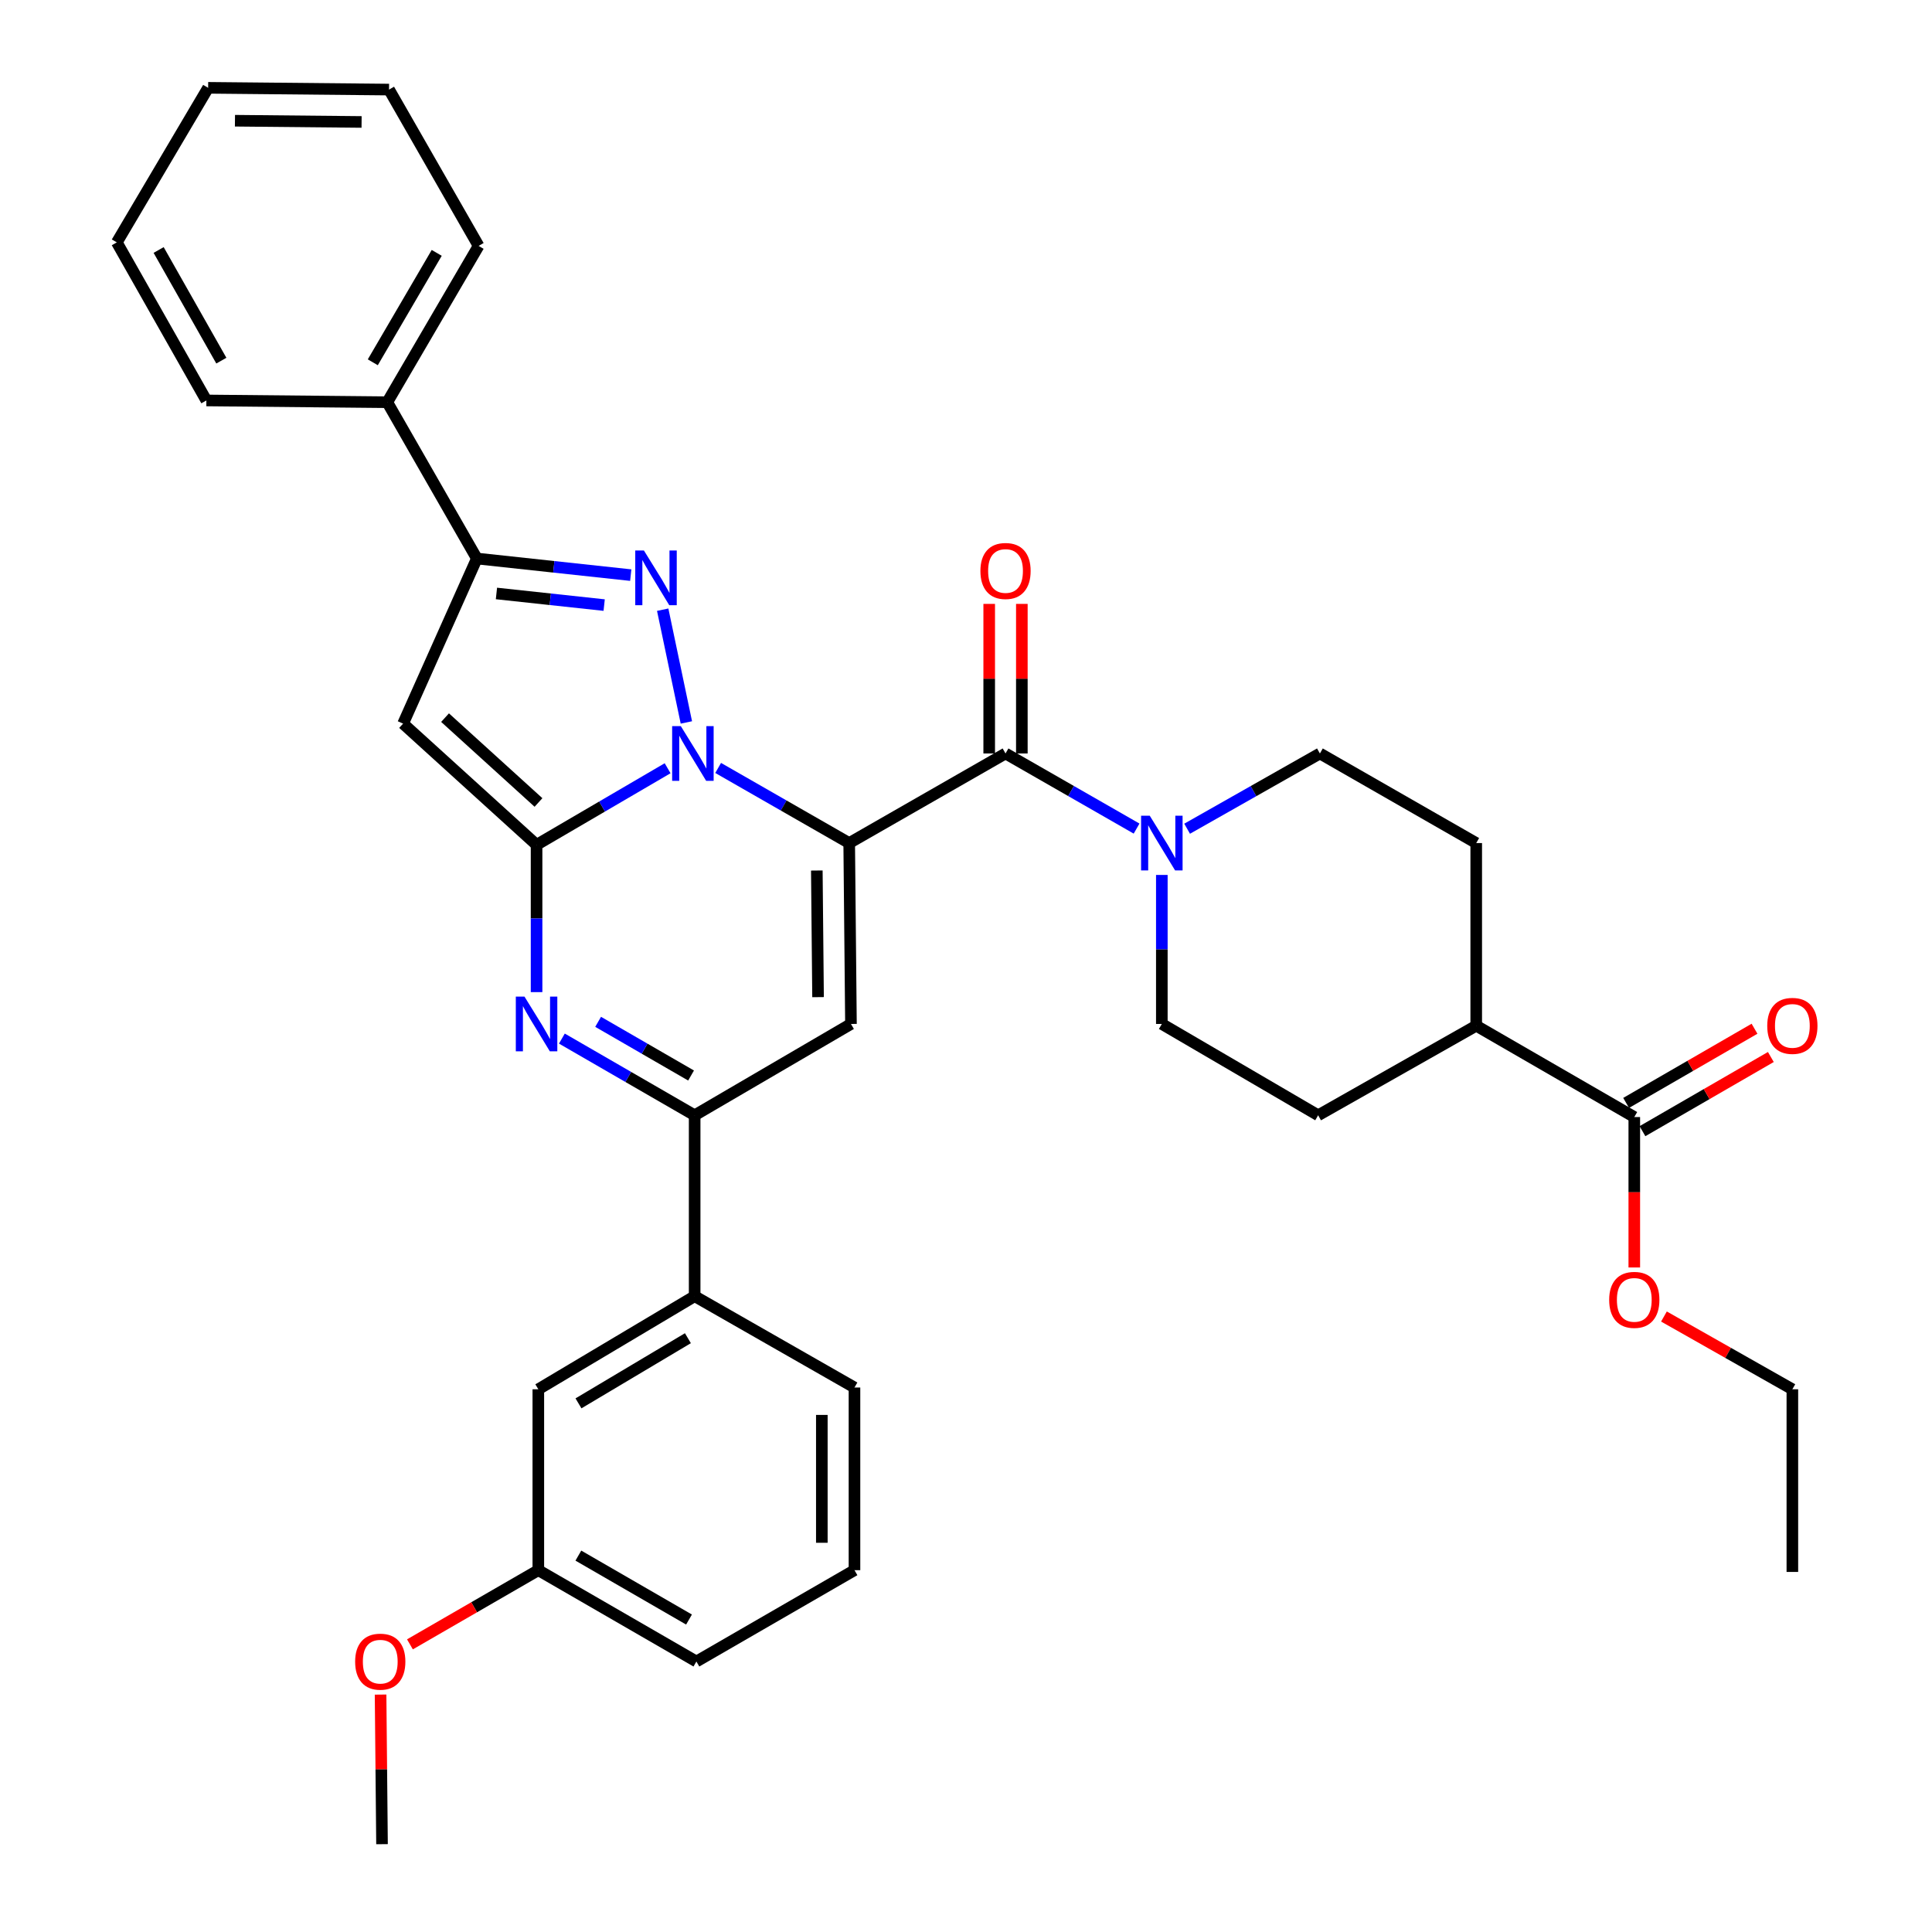 <?xml version='1.0' encoding='iso-8859-1'?>
<svg version='1.1' baseProfile='full'
              xmlns='http://www.w3.org/2000/svg'
                      xmlns:rdkit='http://www.rdkit.org/xml'
                      xmlns:xlink='http://www.w3.org/1999/xlink'
                  xml:space='preserve'
width='1000px' height='1000px' viewBox='0 0 1000 1000'>
<!-- END OF HEADER -->
<rect style='opacity:1.0;fill:#FFFFFF;stroke:none' width='1000' height='1000' x='0' y='0'> </rect>
<path class='bond-0' d='M 850.134,585.497 L 883.36,566.3' style='fill:none;fill-rule:evenodd;stroke:#000000;stroke-width:6px;stroke-linecap:butt;stroke-linejoin:miter;stroke-opacity:1' />
<path class='bond-0' d='M 883.36,566.3 L 916.587,547.102' style='fill:none;fill-rule:evenodd;stroke:#FF0000;stroke-width:6px;stroke-linecap:butt;stroke-linejoin:miter;stroke-opacity:1' />
<path class='bond-0' d='M 841.681,570.868 L 874.907,551.67' style='fill:none;fill-rule:evenodd;stroke:#000000;stroke-width:6px;stroke-linecap:butt;stroke-linejoin:miter;stroke-opacity:1' />
<path class='bond-0' d='M 874.907,551.67 L 908.134,532.472' style='fill:none;fill-rule:evenodd;stroke:#FF0000;stroke-width:6px;stroke-linecap:butt;stroke-linejoin:miter;stroke-opacity:1' />
<path class='bond-1' d='M 845.907,578.182 L 764.092,530.911' style='fill:none;fill-rule:evenodd;stroke:#000000;stroke-width:6px;stroke-linecap:butt;stroke-linejoin:miter;stroke-opacity:1' />
<path class='bond-2' d='M 845.907,578.182 L 845.907,617.113' style='fill:none;fill-rule:evenodd;stroke:#000000;stroke-width:6px;stroke-linecap:butt;stroke-linejoin:miter;stroke-opacity:1' />
<path class='bond-2' d='M 845.907,617.113 L 845.907,656.043' style='fill:none;fill-rule:evenodd;stroke:#FF0000;stroke-width:6px;stroke-linecap:butt;stroke-linejoin:miter;stroke-opacity:1' />
<path class='bond-3' d='M 520.458,389.996 L 554.375,409.436' style='fill:none;fill-rule:evenodd;stroke:#000000;stroke-width:6px;stroke-linecap:butt;stroke-linejoin:miter;stroke-opacity:1' />
<path class='bond-3' d='M 554.375,409.436 L 588.292,428.875' style='fill:none;fill-rule:evenodd;stroke:#0000FF;stroke-width:6px;stroke-linecap:butt;stroke-linejoin:miter;stroke-opacity:1' />
<path class='bond-4' d='M 528.906,389.996 L 528.906,351.286' style='fill:none;fill-rule:evenodd;stroke:#000000;stroke-width:6px;stroke-linecap:butt;stroke-linejoin:miter;stroke-opacity:1' />
<path class='bond-4' d='M 528.906,351.286 L 528.906,312.576' style='fill:none;fill-rule:evenodd;stroke:#FF0000;stroke-width:6px;stroke-linecap:butt;stroke-linejoin:miter;stroke-opacity:1' />
<path class='bond-4' d='M 512.01,389.996 L 512.01,351.286' style='fill:none;fill-rule:evenodd;stroke:#000000;stroke-width:6px;stroke-linecap:butt;stroke-linejoin:miter;stroke-opacity:1' />
<path class='bond-4' d='M 512.01,351.286 L 512.01,312.576' style='fill:none;fill-rule:evenodd;stroke:#FF0000;stroke-width:6px;stroke-linecap:butt;stroke-linejoin:miter;stroke-opacity:1' />
<path class='bond-5' d='M 520.458,389.996 L 439.544,436.367' style='fill:none;fill-rule:evenodd;stroke:#000000;stroke-width:6px;stroke-linecap:butt;stroke-linejoin:miter;stroke-opacity:1' />
<path class='bond-6' d='M 601.363,452.868 L 601.363,491.434' style='fill:none;fill-rule:evenodd;stroke:#0000FF;stroke-width:6px;stroke-linecap:butt;stroke-linejoin:miter;stroke-opacity:1' />
<path class='bond-6' d='M 601.363,491.434 L 601.363,530' style='fill:none;fill-rule:evenodd;stroke:#000000;stroke-width:6px;stroke-linecap:butt;stroke-linejoin:miter;stroke-opacity:1' />
<path class='bond-7' d='M 614.454,428.947 L 648.816,409.472' style='fill:none;fill-rule:evenodd;stroke:#0000FF;stroke-width:6px;stroke-linecap:butt;stroke-linejoin:miter;stroke-opacity:1' />
<path class='bond-7' d='M 648.816,409.472 L 683.178,389.996' style='fill:none;fill-rule:evenodd;stroke:#000000;stroke-width:6px;stroke-linecap:butt;stroke-linejoin:miter;stroke-opacity:1' />
<path class='bond-8' d='M 208.639,374.546 L 246.824,289.088' style='fill:none;fill-rule:evenodd;stroke:#000000;stroke-width:6px;stroke-linecap:butt;stroke-linejoin:miter;stroke-opacity:1' />
<path class='bond-9' d='M 208.639,374.546 L 277.726,437.278' style='fill:none;fill-rule:evenodd;stroke:#000000;stroke-width:6px;stroke-linecap:butt;stroke-linejoin:miter;stroke-opacity:1' />
<path class='bond-9' d='M 230.36,371.447 L 278.721,415.359' style='fill:none;fill-rule:evenodd;stroke:#000000;stroke-width:6px;stroke-linecap:butt;stroke-linejoin:miter;stroke-opacity:1' />
<path class='bond-10' d='M 246.824,289.088 L 200.454,208.184' style='fill:none;fill-rule:evenodd;stroke:#000000;stroke-width:6px;stroke-linecap:butt;stroke-linejoin:miter;stroke-opacity:1' />
<path class='bond-11' d='M 246.824,289.088 L 286.65,293.386' style='fill:none;fill-rule:evenodd;stroke:#000000;stroke-width:6px;stroke-linecap:butt;stroke-linejoin:miter;stroke-opacity:1' />
<path class='bond-11' d='M 286.65,293.386 L 326.475,297.684' style='fill:none;fill-rule:evenodd;stroke:#0000FF;stroke-width:6px;stroke-linecap:butt;stroke-linejoin:miter;stroke-opacity:1' />
<path class='bond-11' d='M 256.959,307.176 L 284.837,310.185' style='fill:none;fill-rule:evenodd;stroke:#000000;stroke-width:6px;stroke-linecap:butt;stroke-linejoin:miter;stroke-opacity:1' />
<path class='bond-11' d='M 284.837,310.185 L 312.715,313.193' style='fill:none;fill-rule:evenodd;stroke:#0000FF;stroke-width:6px;stroke-linecap:butt;stroke-linejoin:miter;stroke-opacity:1' />
<path class='bond-12' d='M 343.009,315.577 L 355.266,373.935' style='fill:none;fill-rule:evenodd;stroke:#0000FF;stroke-width:6px;stroke-linecap:butt;stroke-linejoin:miter;stroke-opacity:1' />
<path class='bond-13' d='M 277.726,437.278 L 311.641,417.459' style='fill:none;fill-rule:evenodd;stroke:#000000;stroke-width:6px;stroke-linecap:butt;stroke-linejoin:miter;stroke-opacity:1' />
<path class='bond-13' d='M 311.641,417.459 L 345.557,397.641' style='fill:none;fill-rule:evenodd;stroke:#0000FF;stroke-width:6px;stroke-linecap:butt;stroke-linejoin:miter;stroke-opacity:1' />
<path class='bond-14' d='M 277.726,437.278 L 277.726,475.4' style='fill:none;fill-rule:evenodd;stroke:#000000;stroke-width:6px;stroke-linecap:butt;stroke-linejoin:miter;stroke-opacity:1' />
<path class='bond-14' d='M 277.726,475.4 L 277.726,513.522' style='fill:none;fill-rule:evenodd;stroke:#0000FF;stroke-width:6px;stroke-linecap:butt;stroke-linejoin:miter;stroke-opacity:1' />
<path class='bond-15' d='M 371.711,397.488 L 405.628,416.928' style='fill:none;fill-rule:evenodd;stroke:#0000FF;stroke-width:6px;stroke-linecap:butt;stroke-linejoin:miter;stroke-opacity:1' />
<path class='bond-15' d='M 405.628,416.928 L 439.544,436.367' style='fill:none;fill-rule:evenodd;stroke:#000000;stroke-width:6px;stroke-linecap:butt;stroke-linejoin:miter;stroke-opacity:1' />
<path class='bond-16' d='M 439.544,436.367 L 440.455,530' style='fill:none;fill-rule:evenodd;stroke:#000000;stroke-width:6px;stroke-linecap:butt;stroke-linejoin:miter;stroke-opacity:1' />
<path class='bond-16' d='M 422.785,450.576 L 423.423,516.119' style='fill:none;fill-rule:evenodd;stroke:#000000;stroke-width:6px;stroke-linecap:butt;stroke-linejoin:miter;stroke-opacity:1' />
<path class='bond-17' d='M 440.455,530 L 359.55,577.272' style='fill:none;fill-rule:evenodd;stroke:#000000;stroke-width:6px;stroke-linecap:butt;stroke-linejoin:miter;stroke-opacity:1' />
<path class='bond-18' d='M 359.55,577.272 L 359.55,670.905' style='fill:none;fill-rule:evenodd;stroke:#000000;stroke-width:6px;stroke-linecap:butt;stroke-linejoin:miter;stroke-opacity:1' />
<path class='bond-19' d='M 359.55,577.272 L 325.189,557.421' style='fill:none;fill-rule:evenodd;stroke:#000000;stroke-width:6px;stroke-linecap:butt;stroke-linejoin:miter;stroke-opacity:1' />
<path class='bond-19' d='M 325.189,557.421 L 290.828,537.57' style='fill:none;fill-rule:evenodd;stroke:#0000FF;stroke-width:6px;stroke-linecap:butt;stroke-linejoin:miter;stroke-opacity:1' />
<path class='bond-19' d='M 357.694,556.686 L 333.641,542.791' style='fill:none;fill-rule:evenodd;stroke:#000000;stroke-width:6px;stroke-linecap:butt;stroke-linejoin:miter;stroke-opacity:1' />
<path class='bond-19' d='M 333.641,542.791 L 309.589,528.895' style='fill:none;fill-rule:evenodd;stroke:#0000FF;stroke-width:6px;stroke-linecap:butt;stroke-linejoin:miter;stroke-opacity:1' />
<path class='bond-20' d='M 278.636,812.721 L 360.451,859.992' style='fill:none;fill-rule:evenodd;stroke:#000000;stroke-width:6px;stroke-linecap:butt;stroke-linejoin:miter;stroke-opacity:1' />
<path class='bond-20' d='M 299.361,805.182 L 356.632,838.272' style='fill:none;fill-rule:evenodd;stroke:#000000;stroke-width:6px;stroke-linecap:butt;stroke-linejoin:miter;stroke-opacity:1' />
<path class='bond-21' d='M 278.636,812.721 L 278.636,719.087' style='fill:none;fill-rule:evenodd;stroke:#000000;stroke-width:6px;stroke-linecap:butt;stroke-linejoin:miter;stroke-opacity:1' />
<path class='bond-22' d='M 278.636,812.721 L 245.41,831.918' style='fill:none;fill-rule:evenodd;stroke:#000000;stroke-width:6px;stroke-linecap:butt;stroke-linejoin:miter;stroke-opacity:1' />
<path class='bond-22' d='M 245.41,831.918 L 212.183,851.116' style='fill:none;fill-rule:evenodd;stroke:#FF0000;stroke-width:6px;stroke-linecap:butt;stroke-linejoin:miter;stroke-opacity:1' />
<path class='bond-23' d='M 360.451,859.992 L 442.276,812.721' style='fill:none;fill-rule:evenodd;stroke:#000000;stroke-width:6px;stroke-linecap:butt;stroke-linejoin:miter;stroke-opacity:1' />
<path class='bond-24' d='M 442.276,812.721 L 442.276,718.177' style='fill:none;fill-rule:evenodd;stroke:#000000;stroke-width:6px;stroke-linecap:butt;stroke-linejoin:miter;stroke-opacity:1' />
<path class='bond-24' d='M 425.38,798.539 L 425.38,732.358' style='fill:none;fill-rule:evenodd;stroke:#000000;stroke-width:6px;stroke-linecap:butt;stroke-linejoin:miter;stroke-opacity:1' />
<path class='bond-25' d='M 442.276,718.177 L 359.55,670.905' style='fill:none;fill-rule:evenodd;stroke:#000000;stroke-width:6px;stroke-linecap:butt;stroke-linejoin:miter;stroke-opacity:1' />
<path class='bond-26' d='M 200.454,208.184 L 247.725,127.279' style='fill:none;fill-rule:evenodd;stroke:#000000;stroke-width:6px;stroke-linecap:butt;stroke-linejoin:miter;stroke-opacity:1' />
<path class='bond-26' d='M 192.956,187.524 L 226.046,130.891' style='fill:none;fill-rule:evenodd;stroke:#000000;stroke-width:6px;stroke-linecap:butt;stroke-linejoin:miter;stroke-opacity:1' />
<path class='bond-27' d='M 200.454,208.184 L 106.821,207.273' style='fill:none;fill-rule:evenodd;stroke:#000000;stroke-width:6px;stroke-linecap:butt;stroke-linejoin:miter;stroke-opacity:1' />
<path class='bond-28' d='M 247.725,127.279 L 201.364,46.365' style='fill:none;fill-rule:evenodd;stroke:#000000;stroke-width:6px;stroke-linecap:butt;stroke-linejoin:miter;stroke-opacity:1' />
<path class='bond-29' d='M 106.821,207.273 L 60.459,125.458' style='fill:none;fill-rule:evenodd;stroke:#000000;stroke-width:6px;stroke-linecap:butt;stroke-linejoin:miter;stroke-opacity:1' />
<path class='bond-29' d='M 114.566,186.671 L 82.114,129.4' style='fill:none;fill-rule:evenodd;stroke:#000000;stroke-width:6px;stroke-linecap:butt;stroke-linejoin:miter;stroke-opacity:1' />
<path class='bond-30' d='M 201.364,46.365 L 107.731,45.455' style='fill:none;fill-rule:evenodd;stroke:#000000;stroke-width:6px;stroke-linecap:butt;stroke-linejoin:miter;stroke-opacity:1' />
<path class='bond-30' d='M 187.155,63.124 L 121.612,62.486' style='fill:none;fill-rule:evenodd;stroke:#000000;stroke-width:6px;stroke-linecap:butt;stroke-linejoin:miter;stroke-opacity:1' />
<path class='bond-31' d='M 60.459,125.458 L 107.731,45.455' style='fill:none;fill-rule:evenodd;stroke:#000000;stroke-width:6px;stroke-linecap:butt;stroke-linejoin:miter;stroke-opacity:1' />
<path class='bond-32' d='M 359.55,670.905 L 278.636,719.087' style='fill:none;fill-rule:evenodd;stroke:#000000;stroke-width:6px;stroke-linecap:butt;stroke-linejoin:miter;stroke-opacity:1' />
<path class='bond-32' d='M 356.058,692.65 L 299.418,726.377' style='fill:none;fill-rule:evenodd;stroke:#000000;stroke-width:6px;stroke-linecap:butt;stroke-linejoin:miter;stroke-opacity:1' />
<path class='bond-33' d='M 196.986,877.116 L 197.359,915.831' style='fill:none;fill-rule:evenodd;stroke:#FF0000;stroke-width:6px;stroke-linecap:butt;stroke-linejoin:miter;stroke-opacity:1' />
<path class='bond-33' d='M 197.359,915.831 L 197.731,954.545' style='fill:none;fill-rule:evenodd;stroke:#000000;stroke-width:6px;stroke-linecap:butt;stroke-linejoin:miter;stroke-opacity:1' />
<path class='bond-34' d='M 764.092,530.911 L 764.092,436.367' style='fill:none;fill-rule:evenodd;stroke:#000000;stroke-width:6px;stroke-linecap:butt;stroke-linejoin:miter;stroke-opacity:1' />
<path class='bond-35' d='M 764.092,530.911 L 682.268,577.272' style='fill:none;fill-rule:evenodd;stroke:#000000;stroke-width:6px;stroke-linecap:butt;stroke-linejoin:miter;stroke-opacity:1' />
<path class='bond-36' d='M 861.258,681.425 L 894.49,700.256' style='fill:none;fill-rule:evenodd;stroke:#FF0000;stroke-width:6px;stroke-linecap:butt;stroke-linejoin:miter;stroke-opacity:1' />
<path class='bond-36' d='M 894.49,700.256 L 927.723,719.087' style='fill:none;fill-rule:evenodd;stroke:#000000;stroke-width:6px;stroke-linecap:butt;stroke-linejoin:miter;stroke-opacity:1' />
<path class='bond-37' d='M 683.178,389.996 L 764.092,436.367' style='fill:none;fill-rule:evenodd;stroke:#000000;stroke-width:6px;stroke-linecap:butt;stroke-linejoin:miter;stroke-opacity:1' />
<path class='bond-38' d='M 601.363,530 L 682.268,577.272' style='fill:none;fill-rule:evenodd;stroke:#000000;stroke-width:6px;stroke-linecap:butt;stroke-linejoin:miter;stroke-opacity:1' />
<path class='bond-39' d='M 927.723,719.087 L 927.723,813.631' style='fill:none;fill-rule:evenodd;stroke:#000000;stroke-width:6px;stroke-linecap:butt;stroke-linejoin:miter;stroke-opacity:1' />
<path  class='atom-2' d='M 595.103 422.207
L 604.383 437.207
Q 605.303 438.687, 606.783 441.367
Q 608.263 444.047, 608.343 444.207
L 608.343 422.207
L 612.103 422.207
L 612.103 450.527
L 608.223 450.527
L 598.263 434.127
Q 597.103 432.207, 595.863 430.007
Q 594.663 427.807, 594.303 427.127
L 594.303 450.527
L 590.623 450.527
L 590.623 422.207
L 595.103 422.207
' fill='#0000FF'/>
<path  class='atom-3' d='M 507.458 295.533
Q 507.458 288.733, 510.818 284.933
Q 514.178 281.133, 520.458 281.133
Q 526.738 281.133, 530.098 284.933
Q 533.458 288.733, 533.458 295.533
Q 533.458 302.413, 530.058 306.333
Q 526.658 310.213, 520.458 310.213
Q 514.218 310.213, 510.818 306.333
Q 507.458 302.453, 507.458 295.533
M 520.458 307.013
Q 524.778 307.013, 527.098 304.133
Q 529.458 301.213, 529.458 295.533
Q 529.458 289.973, 527.098 287.173
Q 524.778 284.333, 520.458 284.333
Q 516.138 284.333, 513.778 287.133
Q 511.458 289.933, 511.458 295.533
Q 511.458 301.253, 513.778 304.133
Q 516.138 307.013, 520.458 307.013
' fill='#FF0000'/>
<path  class='atom-4' d='M 914.723 530.991
Q 914.723 524.191, 918.083 520.391
Q 921.443 516.591, 927.723 516.591
Q 934.003 516.591, 937.363 520.391
Q 940.723 524.191, 940.723 530.991
Q 940.723 537.871, 937.323 541.791
Q 933.923 545.671, 927.723 545.671
Q 921.483 545.671, 918.083 541.791
Q 914.723 537.911, 914.723 530.991
M 927.723 542.471
Q 932.043 542.471, 934.363 539.591
Q 936.723 536.671, 936.723 530.991
Q 936.723 525.431, 934.363 522.631
Q 932.043 519.791, 927.723 519.791
Q 923.403 519.791, 921.043 522.591
Q 918.723 525.391, 918.723 530.991
Q 918.723 536.711, 921.043 539.591
Q 923.403 542.471, 927.723 542.471
' fill='#FF0000'/>
<path  class='atom-7' d='M 333.287 284.935
L 342.567 299.935
Q 343.487 301.415, 344.967 304.095
Q 346.447 306.775, 346.527 306.935
L 346.527 284.935
L 350.287 284.935
L 350.287 313.255
L 346.407 313.255
L 336.447 296.855
Q 335.287 294.935, 334.047 292.735
Q 332.847 290.535, 332.487 289.855
L 332.487 313.255
L 328.807 313.255
L 328.807 284.935
L 333.287 284.935
' fill='#0000FF'/>
<path  class='atom-9' d='M 352.38 375.836
L 361.66 390.836
Q 362.58 392.316, 364.06 394.996
Q 365.54 397.676, 365.62 397.836
L 365.62 375.836
L 369.38 375.836
L 369.38 404.156
L 365.5 404.156
L 355.54 387.756
Q 354.38 385.836, 353.14 383.636
Q 351.94 381.436, 351.58 380.756
L 351.58 404.156
L 347.9 404.156
L 347.9 375.836
L 352.38 375.836
' fill='#0000FF'/>
<path  class='atom-13' d='M 271.466 515.84
L 280.746 530.84
Q 281.666 532.32, 283.146 535
Q 284.626 537.68, 284.706 537.84
L 284.706 515.84
L 288.466 515.84
L 288.466 544.16
L 284.586 544.16
L 274.626 527.76
Q 273.466 525.84, 272.226 523.64
Q 271.026 521.44, 270.666 520.76
L 270.666 544.16
L 266.986 544.16
L 266.986 515.84
L 271.466 515.84
' fill='#0000FF'/>
<path  class='atom-26' d='M 183.821 860.072
Q 183.821 853.272, 187.181 849.472
Q 190.541 845.672, 196.821 845.672
Q 203.101 845.672, 206.461 849.472
Q 209.821 853.272, 209.821 860.072
Q 209.821 866.952, 206.421 870.872
Q 203.021 874.752, 196.821 874.752
Q 190.581 874.752, 187.181 870.872
Q 183.821 866.992, 183.821 860.072
M 196.821 871.552
Q 201.141 871.552, 203.461 868.672
Q 205.821 865.752, 205.821 860.072
Q 205.821 854.512, 203.461 851.712
Q 201.141 848.872, 196.821 848.872
Q 192.501 848.872, 190.141 851.672
Q 187.821 854.472, 187.821 860.072
Q 187.821 865.792, 190.141 868.672
Q 192.501 871.552, 196.821 871.552
' fill='#FF0000'/>
<path  class='atom-29' d='M 832.907 672.806
Q 832.907 666.006, 836.267 662.206
Q 839.627 658.406, 845.907 658.406
Q 852.187 658.406, 855.547 662.206
Q 858.907 666.006, 858.907 672.806
Q 858.907 679.686, 855.507 683.606
Q 852.107 687.486, 845.907 687.486
Q 839.667 687.486, 836.267 683.606
Q 832.907 679.726, 832.907 672.806
M 845.907 684.286
Q 850.227 684.286, 852.547 681.406
Q 854.907 678.486, 854.907 672.806
Q 854.907 667.246, 852.547 664.446
Q 850.227 661.606, 845.907 661.606
Q 841.587 661.606, 839.227 664.406
Q 836.907 667.206, 836.907 672.806
Q 836.907 678.526, 839.227 681.406
Q 841.587 684.286, 845.907 684.286
' fill='#FF0000'/>
</svg>

